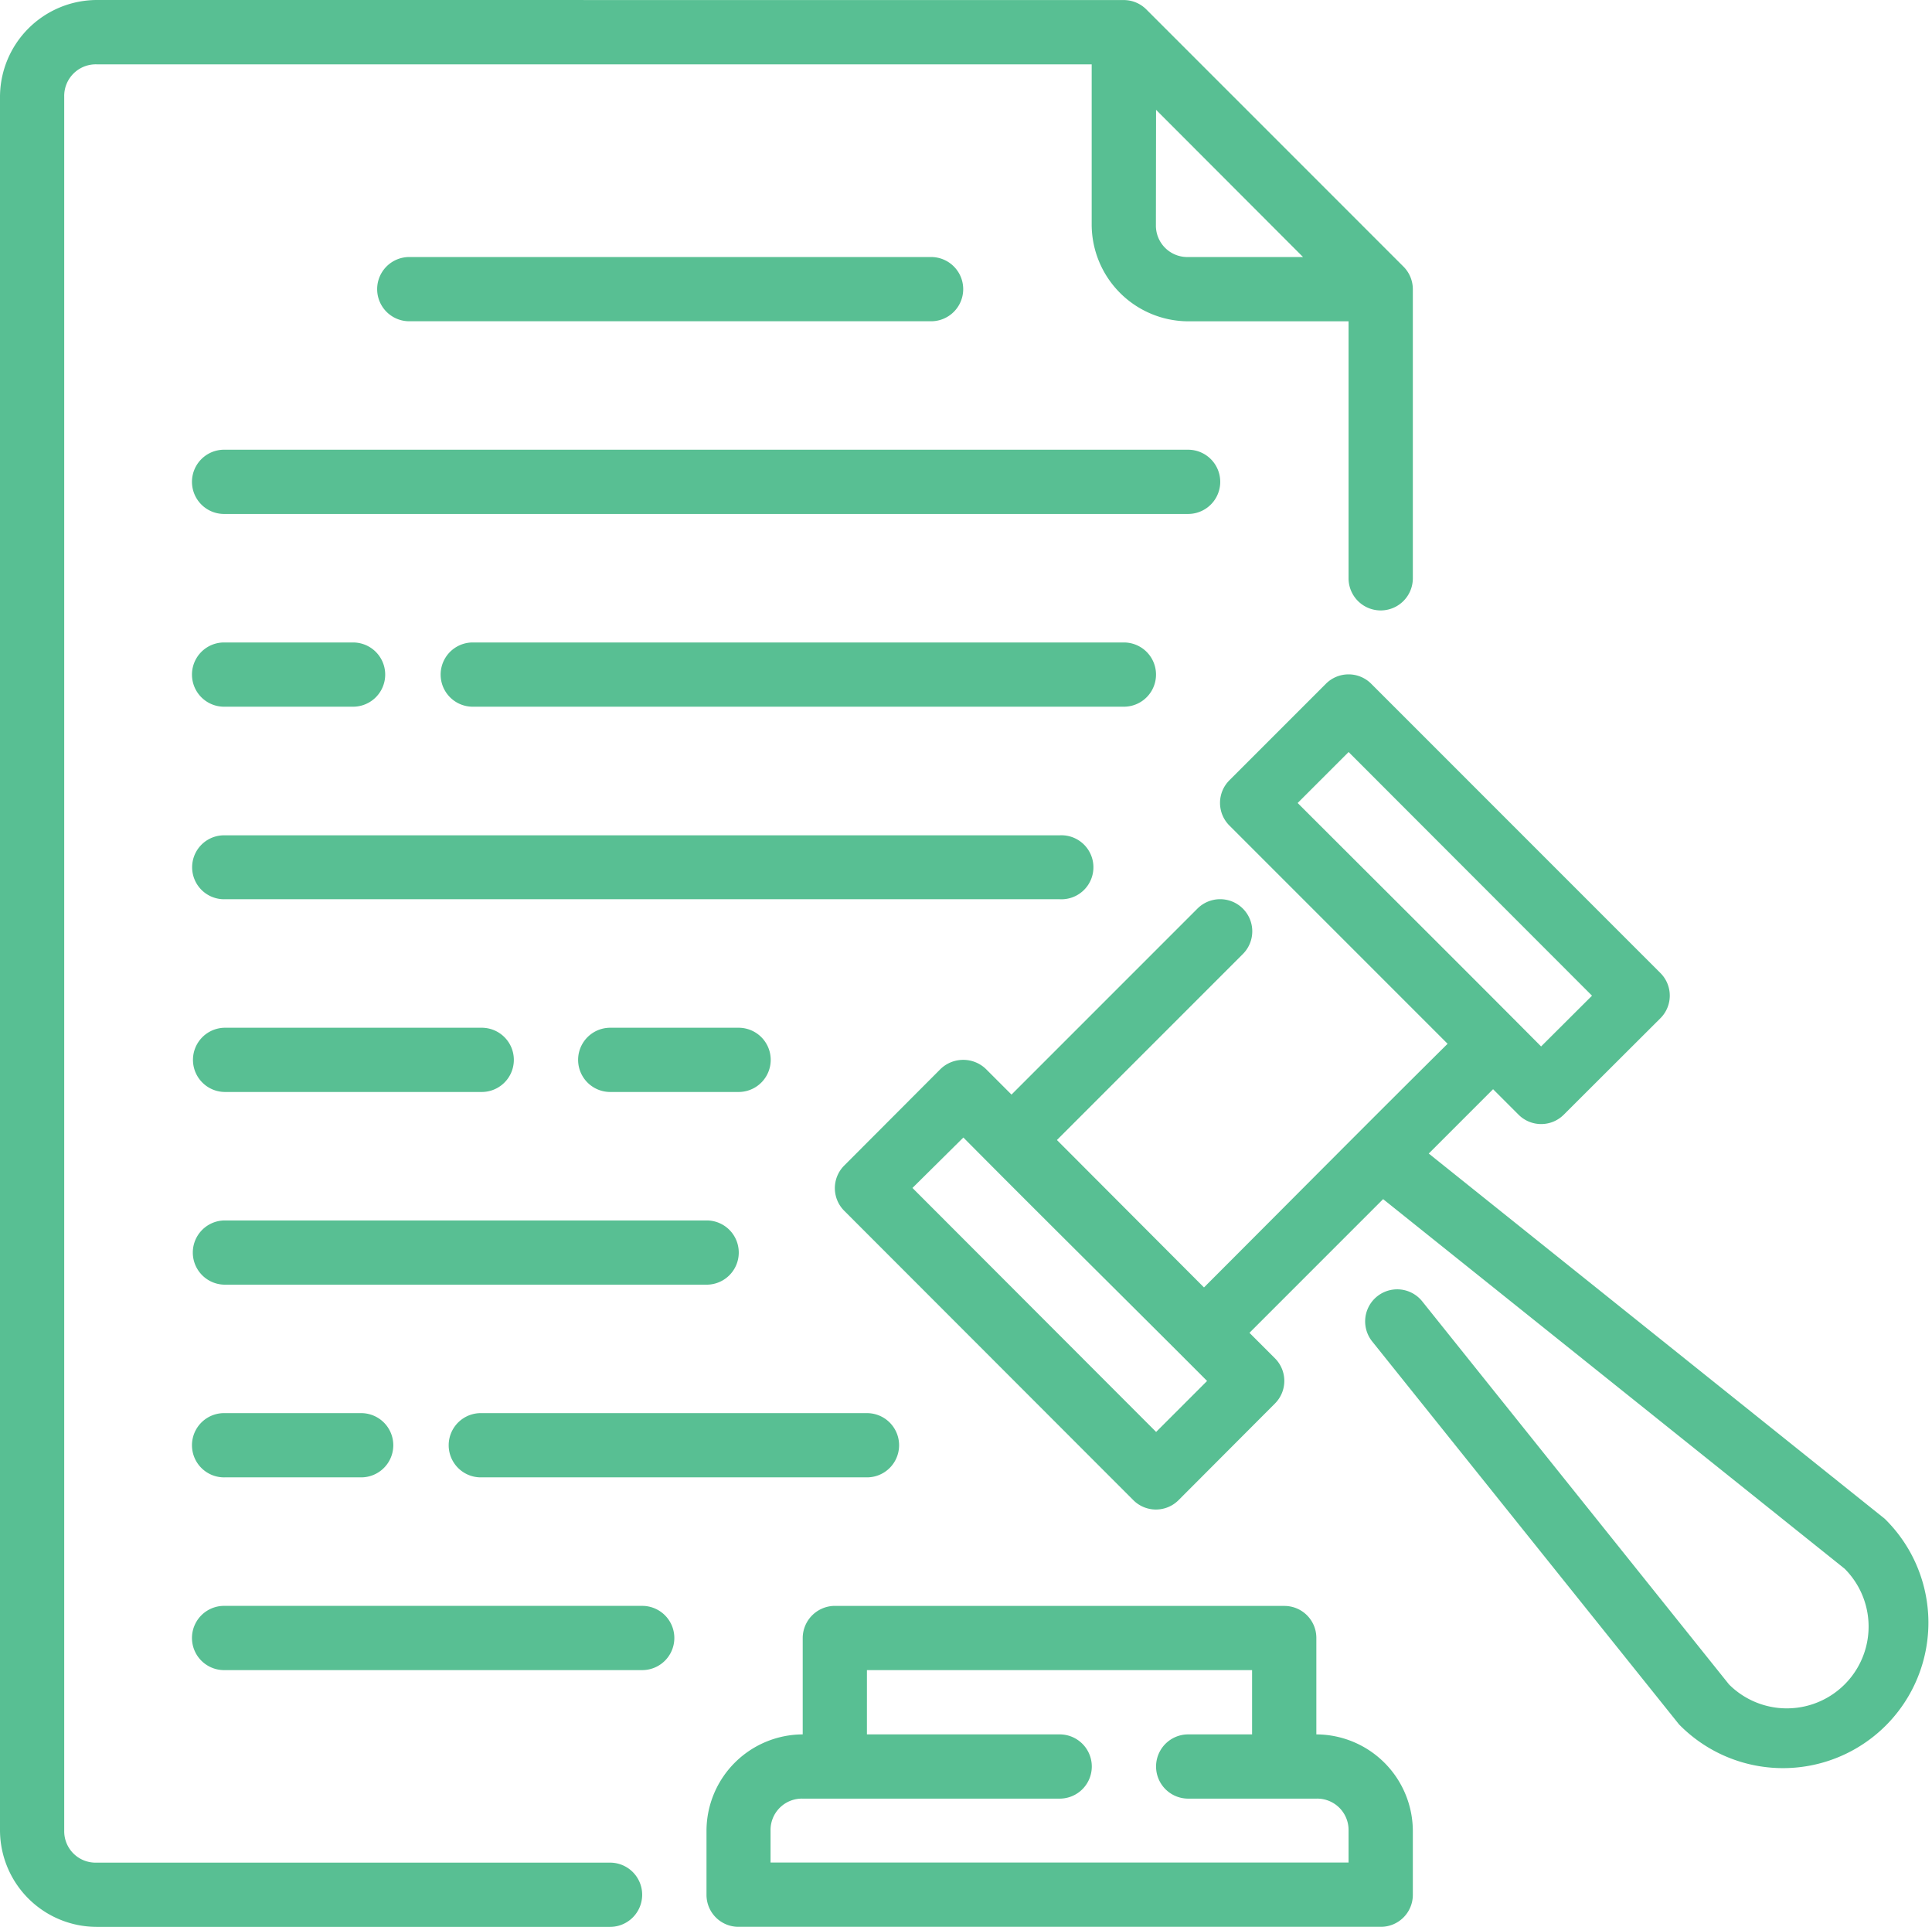 <svg xmlns="http://www.w3.org/2000/svg" width="36.283" height="36.179" viewBox="0 0 36.283 36.179">
  <g id="amc3" transform="translate(-0.529 -280.595)">
    <path id="path3974" d="M2.34,280.595a1.823,1.823,0,0,0-1.811,1.812v32.56a1.818,1.818,0,0,0,1.811,1.807h9.646a.6.6,0,0,0,0-1.206H2.34a.589.589,0,0,1-.605-.6v-32.56a.593.593,0,0,1,.605-.605H21.031v3.017a1.819,1.819,0,0,0,1.811,1.808h3.013v4.825a.6.6,0,0,0,1.207,0v-5.426a.6.6,0,0,0-.178-.428l-4.825-4.825a.6.6,0,0,0-.423-.178Zm19.9,2.062L25,285.421H22.842a.59.59,0,0,1-.605-.6ZM8.215,285.421a.6.6,0,1,0,0,1.206h9.8a.6.6,0,1,0,0-1.206Zm-3.462,4.824H22.842a.6.6,0,1,0,0-1.206H4.722a.6.6,0,0,0,.031,1.206Zm0,3.619H7.16a.6.6,0,1,0,0-1.206H4.722a.6.6,0,0,0,.031,1.206Zm4.67,0H21.636a.6.6,0,1,0,0-1.206H9.393a.6.6,0,0,0,.029,1.206ZM27.239,305.03a.6.6,0,1,0-.941.751l5.764,7.192a2.731,2.731,0,1,0,3.862-3.862l-8.563-6.857,1.208-1.208.478.478a.6.6,0,0,0,.85,0l1.812-1.808a.6.6,0,0,0,0-.854l-5.427-5.427a.6.6,0,0,0-.436-.178h0a.6.6,0,0,0-.418.178l-1.808,1.808a.6.6,0,0,0,0,.855l4.095,4.095c-1.536,1.522-3.041,3.041-4.575,4.575L20.378,302l3.492-3.492a.6.6,0,1,0-.853-.853l-3.492,3.492-.479-.479a.614.614,0,0,0-.855,0l-1.807,1.811a.6.6,0,0,0,0,.85l5.426,5.43a.6.6,0,0,0,.855,0l1.807-1.811a.6.6,0,0,0,0-.85l-.478-.478,2.51-2.51,8.667,6.939A1.535,1.535,0,0,1,33,312.222Zm-1.383-10.315,4.571,4.575-.956.953c-1.515-1.524-3.044-3.044-4.572-4.571Zm-21.1,2.764H20.429a.6.6,0,1,0,.067-1.2.633.633,0,0,0-.067,0H4.722a.6.6,0,0,0,.031,1.2Zm0,2.413a.6.6,0,1,0,0,1.206h4.82a.6.6,0,1,0,0-1.206Zm7.233,0a.6.6,0,1,0,0,1.206H14.4a.6.6,0,1,0,0-1.206Zm6.632,2.061c1.555,1.568,3.211,3.2,4.577,4.571l-.957.957L17.665,302.9ZM4.753,303.51a.6.6,0,1,0,0,1.206H13.8a.6.6,0,1,0,0-1.206Zm0,4.824H7.312a.6.6,0,1,0,0-1.206H4.722a.6.6,0,0,0,.031,1.206Zm4.82,0h7.238a.6.6,0,1,0,0-1.206H9.544a.6.6,0,0,0,.029,1.206Zm3.017,3.619a.6.6,0,1,0,0-1.206H4.722a.6.6,0,0,0,.031,1.206Zm3.014-.605v1.812a1.814,1.814,0,0,0-1.807,1.807v1.206a.6.6,0,0,0,.6.6H26.457a.6.6,0,0,0,.605-.6v-1.206a1.819,1.819,0,0,0-1.812-1.807v-1.812a.6.6,0,0,0-.6-.6H16.176a.606.606,0,0,0-.572.6Zm1.206.605h7.233v1.207h-1.2a.6.6,0,1,0,0,1.206H25.25a.589.589,0,0,1,.605.6v.6H15v-.6a.589.589,0,0,1,.605-.6h4.825a.6.6,0,1,0,0-1.206H16.81Z" transform="translate(0 0)" fill="#58bf93"/>
  </g>
</svg>
